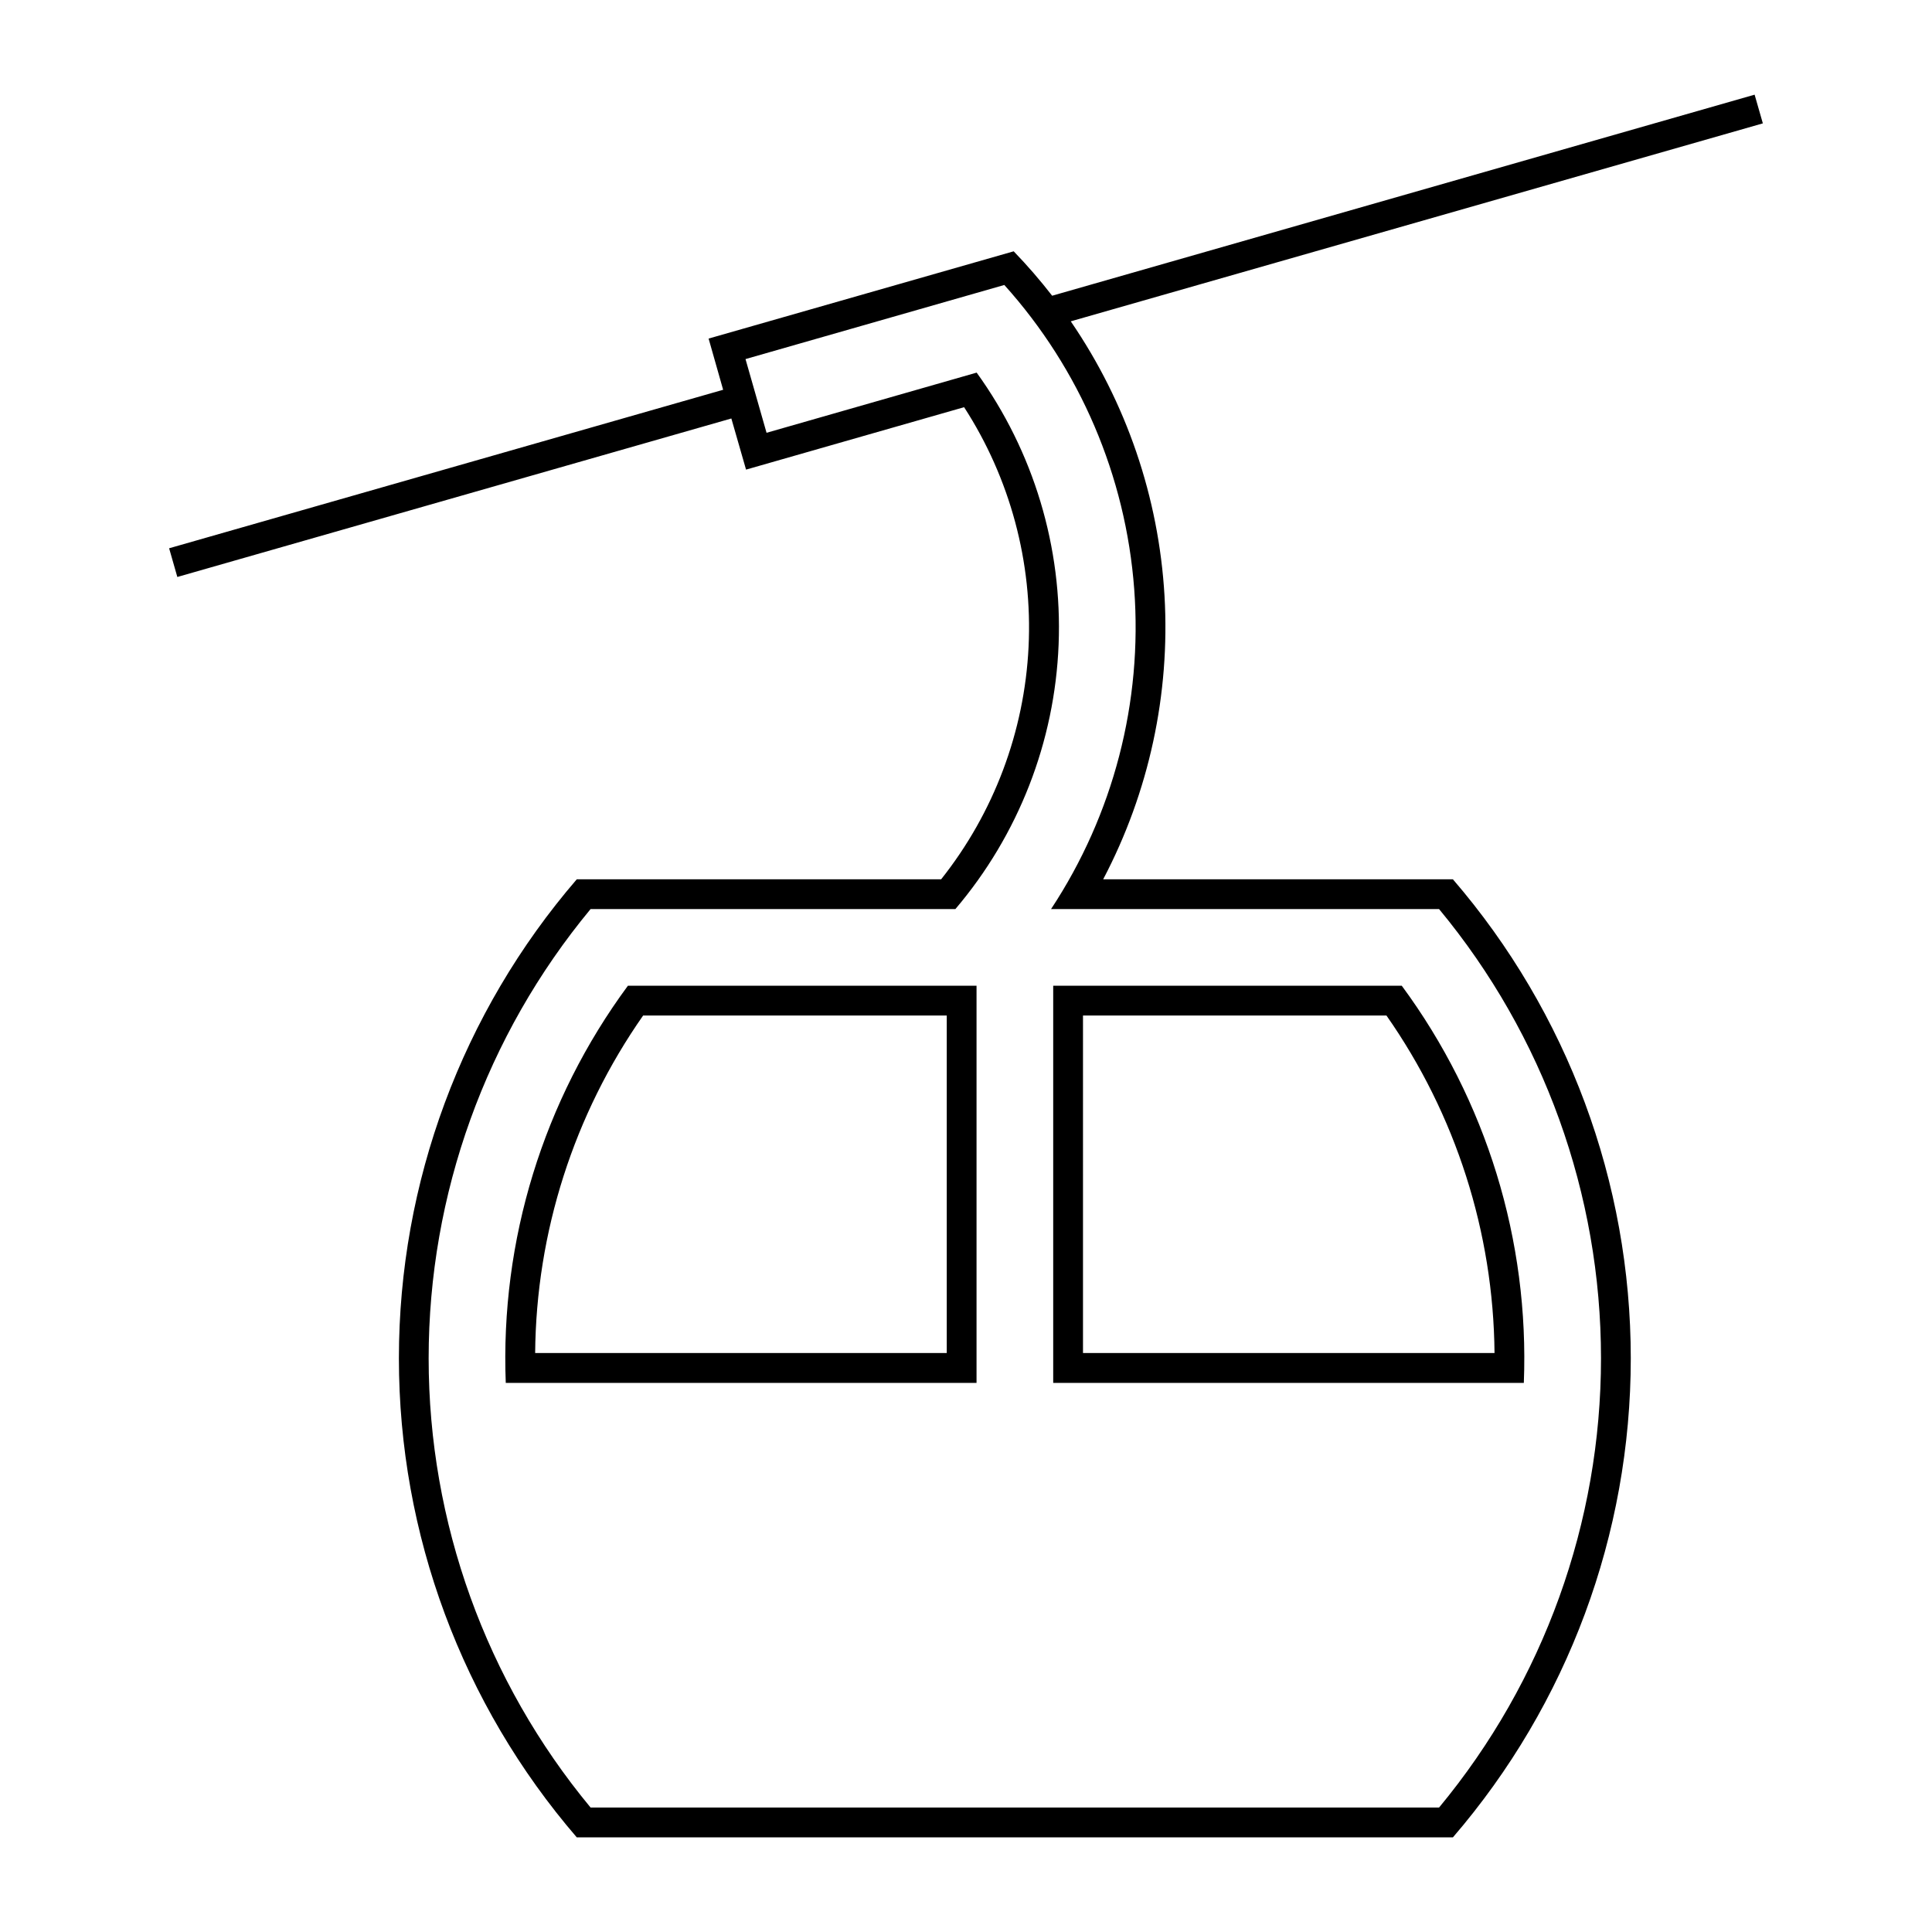 <?xml version="1.0" encoding="UTF-8"?>
<!-- Uploaded to: ICON Repo, www.iconrepo.com, Generator: ICON Repo Mixer Tools -->
<svg fill="#000000" width="800px" height="800px" version="1.1" viewBox="144 144 512 512" xmlns="http://www.w3.org/2000/svg">
 <g>
  <path d="m423.11 405.23v105.25h124.72c1.48-37.738-9.926-74.855-32.348-105.25zm7.894 7.891h80.422l-0.004 0.004c18.371 26.23 28.355 57.418 28.641 89.441h-109.06z"/>
  <path d="m310.4 405.23c-22.426 30.391-33.844 67.508-32.367 105.25h124.76v-105.25zm4.039 7.891h80.461v89.441l-109.08 0.004c0.277-32.023 10.258-63.207 28.617-89.441z"/>
  <path d="m608.99 169.09-186.16 53.281c-3.184-4.106-6.582-8.031-10.191-11.77l-80.852 23.125 3.852 13.57-146.82 42.004 2.176 7.606 146.82-42.004 3.894 13.551 57.789-16.543c12.199 18.871 18.176 41.094 17.082 63.535-1.094 22.445-9.195 43.98-23.168 61.578h-96.559c-30.41 35.301-47.141 80.348-47.141 126.95s16.73 91.645 47.141 126.95h232.18c30.414-35.301 47.141-80.348 47.141-126.95s-16.727-91.645-47.141-126.95h-92.68c12.148-23.102 17.766-49.074 16.254-75.129-1.516-26.055-10.102-51.203-24.844-72.738l183.41-52.461zm-198.83 50.43h-0.004c20.074 22.312 32.18 50.656 34.422 80.586 2.238 29.93-5.512 59.758-22.039 84.809h102.83c27.734 33.477 42.914 75.582 42.914 119.05s-15.18 85.582-42.914 119.05h-224.86c-27.738-33.473-42.914-75.582-42.914-119.05s15.176-85.578 42.914-119.05h96.68-0.004c16.707-19.652 26.34-44.336 27.359-70.109 1.023-25.773-6.625-51.145-21.719-72.059l-55.68 15.949-5.578-19.535z"/>
 </g>
</svg>
